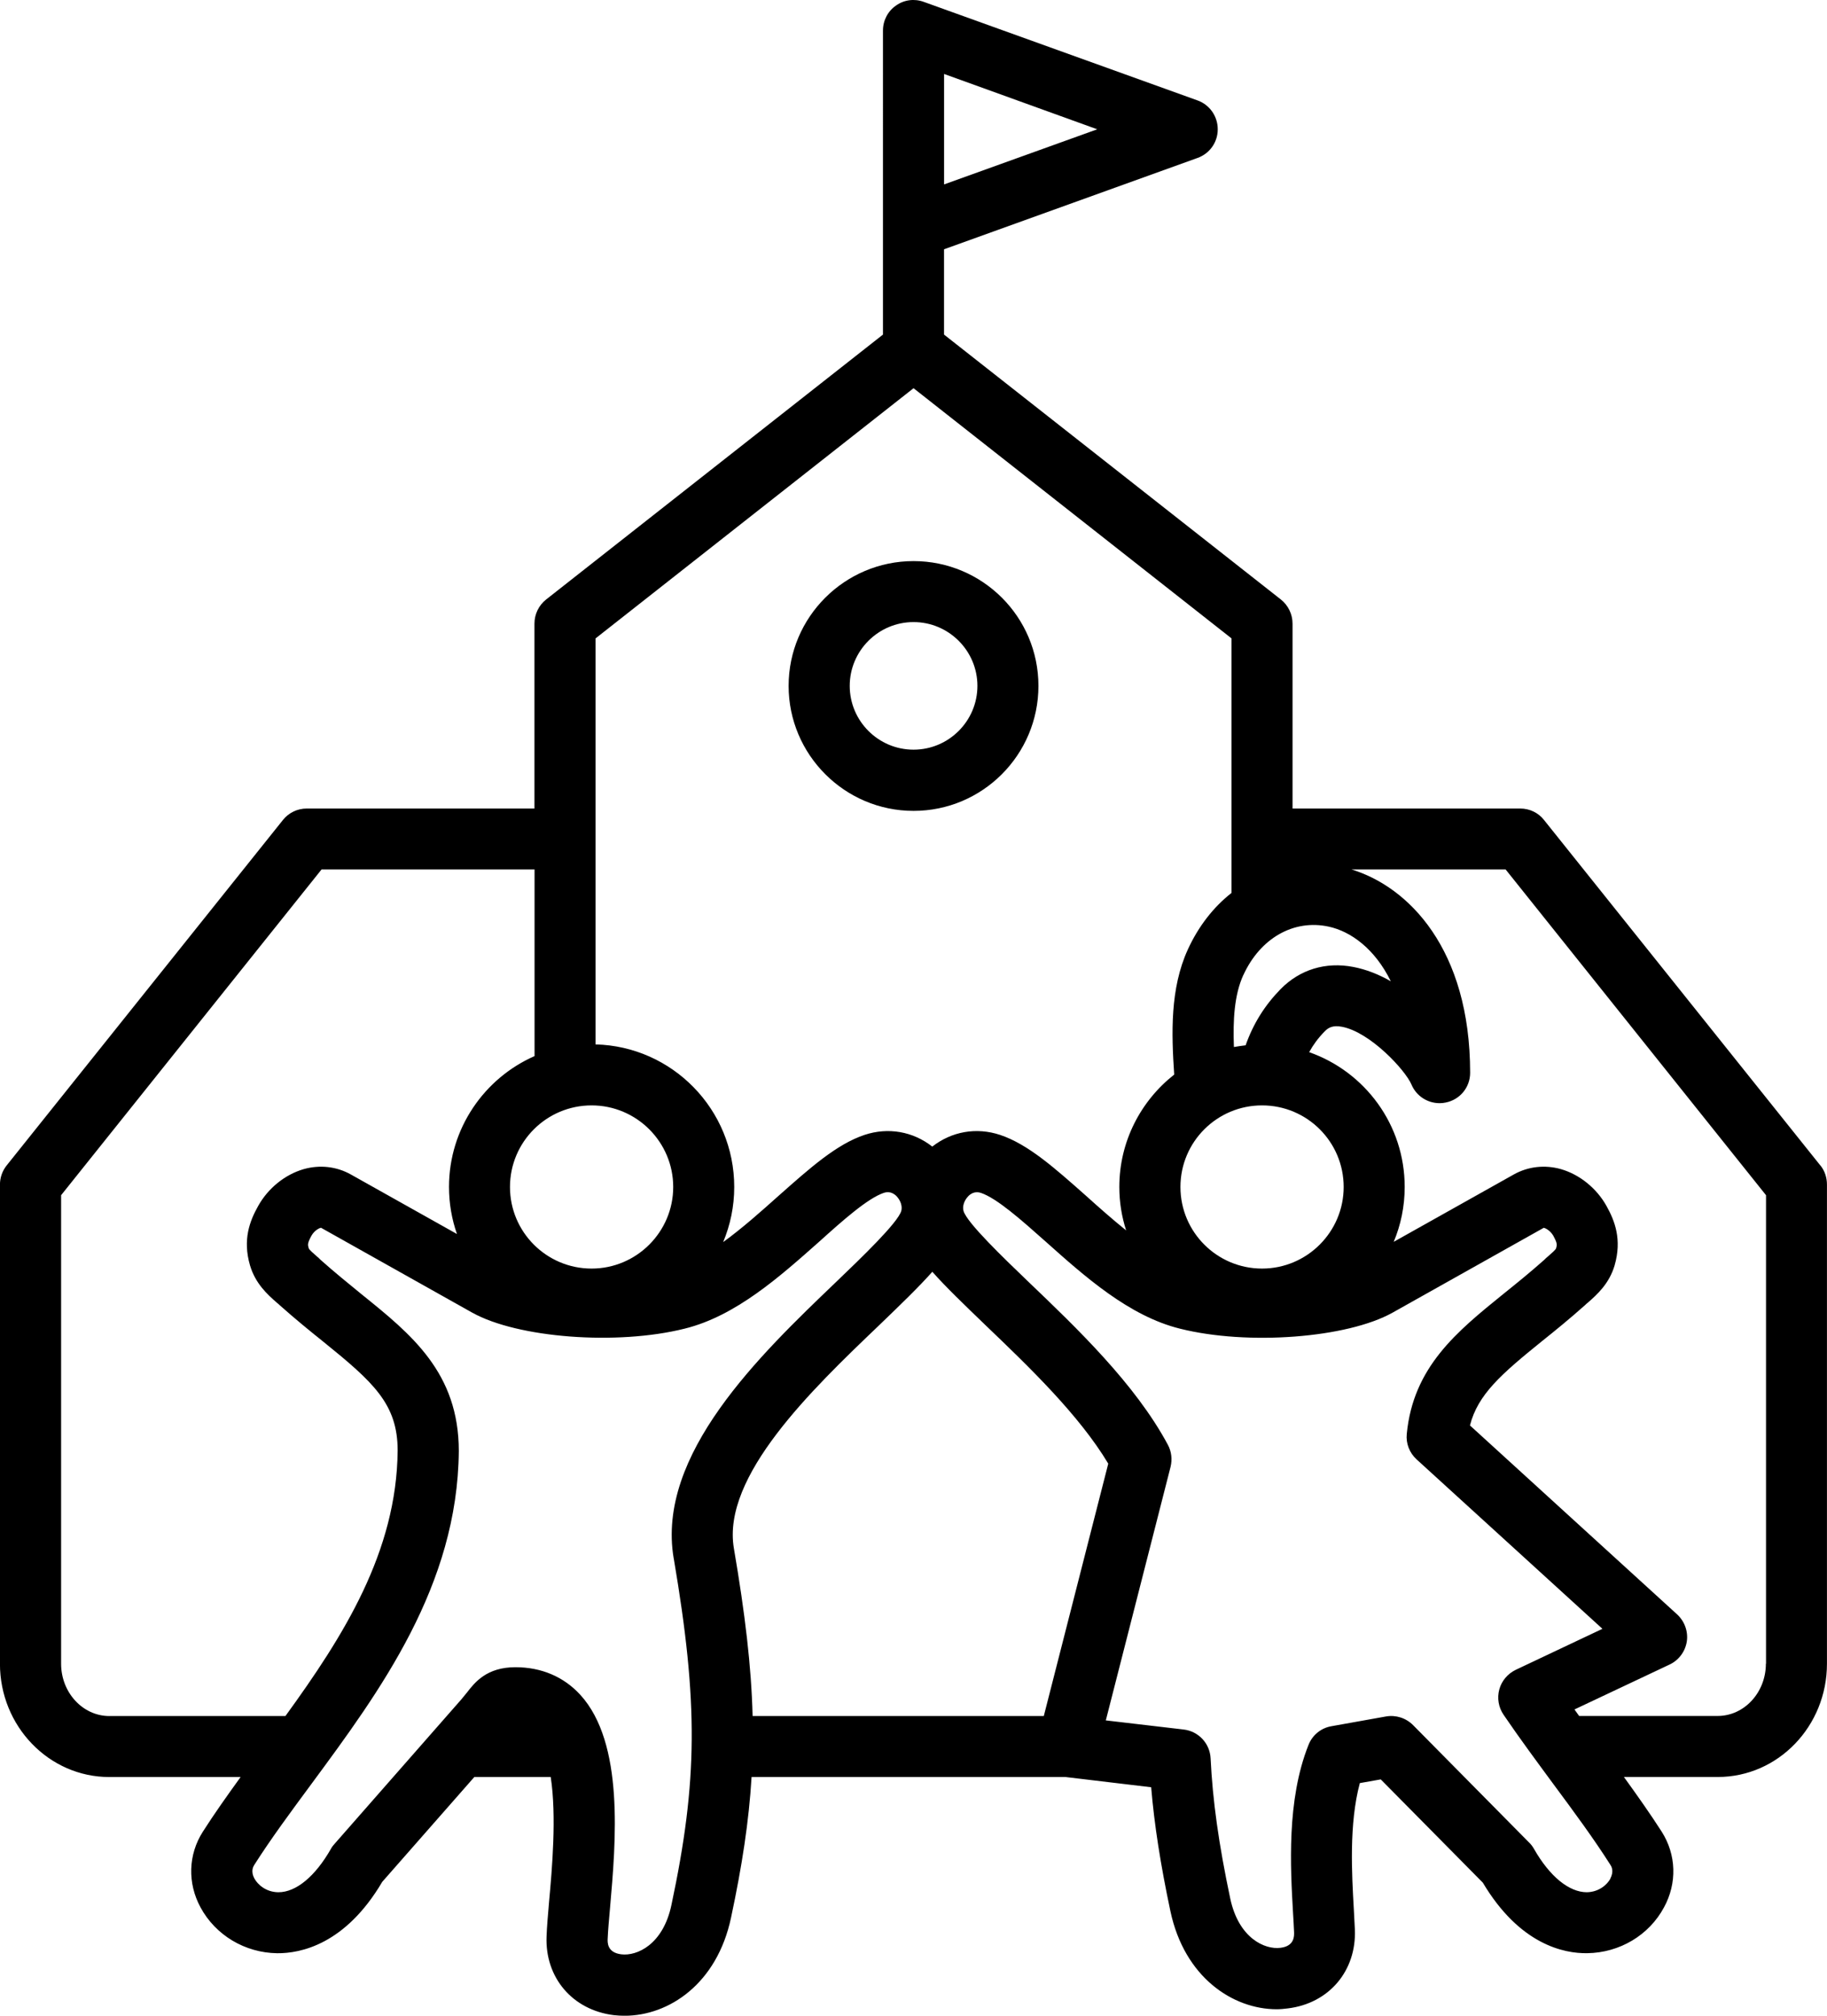 <?xml version="1.0" encoding="UTF-8"?><svg id="Calque_2" xmlns="http://www.w3.org/2000/svg" viewBox="0 0 404.5 446.18"><defs><style>.cls-1{fill-rule:evenodd;}</style></defs><g id="Layer_1"><path class="cls-1" d="M202.26,179.49c15.25,0,27.65-12.39,27.65-27.67s-12.41-27.62-27.65-27.62-27.66,12.39-27.66,27.62,12.41,27.67,27.66,27.67h0ZM202.26,137.7h0c7.79,0,14.14,6.34,14.14,14.12s-6.35,14.12-14.14,14.12-14.13-6.34-14.13-14.12,6.34-14.12,14.13-14.12h0ZM403.05,257.98h0c.96,1.2,1.44,2.69,1.44,4.23v106.06c0,13.83-10.81,25.07-24.18,25.07h-20.77c2.95,4.08,5.77,8.07,8.36,12.1,3.24,5.09,3.45,11.38.51,16.76-3.3,6.15-9.81,10.04-16.96,10.14-5.21.1-14.99-1.92-23.15-15.61l-22.6-22.86-4.63.82c-2.43,9.03-1.77,20.22-1.33,27.96.09,1.63.17,3.12.23,4.47.37,9.13-5.73,16.33-14.82,17.44-.82.1-1.64.19-2.47.19-9.78,0-20.45-7.11-23.55-21.71-2.18-10.28-3.57-19.17-4.26-27.43l-18.93-2.26h-69.54c-.59,9.75-2.09,19.6-4.55,31.13-3.1,14.65-13.77,21.71-23.55,21.71-.83,0-1.65-.05-2.46-.14-9.1-1.15-15.2-8.31-14.83-17.44.07-2.07.3-4.66.55-7.59.67-7.35,1.7-19.02.37-27.67h-16.92l-20.38,23.2c-8.18,13.88-18.11,15.85-23.27,15.8-7.15-.1-13.63-3.99-16.96-10.14-2.92-5.38-2.74-11.67.51-16.76,2.58-4.04,5.41-8.02,8.36-12.1h-29.07c-13.35,0-24.21-11.24-24.21-25.07v-106.06c0-1.54.52-3.03,1.47-4.23l61.17-76.47c1.29-1.63,3.23-2.55,5.28-2.55h50.42v-40.93c0-2.07.94-4.03,2.57-5.33l74.59-58.65v-23.58h0V6.76c0-2.21,1.07-4.28,2.87-5.52,1.8-1.3,4.1-1.59,6.18-.82l60.6,21.81c2.68.96,4.47,3.51,4.47,6.39s-1.79,5.38-4.47,6.34l-56.13,20.22v18.88l74.59,58.65c1.63,1.3,2.57,3.27,2.57,5.33v40.93h50.42c2.05,0,3.99.91,5.27,2.55l61.18,76.47h0ZM275.28,215.81c-2.02,4.42-2.32,10.04-2.09,15.95.86-.14,1.73-.29,2.59-.38,1.7-4.8,4.23-8.84,7.75-12.44,4.24-4.32,9.96-6.1,16.12-4.9,2.78.53,5.6,1.63,8.28,3.17-3.56-7.25-8.9-11.05-13.76-12.1-7.73-1.68-15.15,2.55-18.88,10.71h0ZM297.49,262.74c0-9.99-8.1-18.06-18.07-18.06s-18.07,8.07-18.07,18.06,8.11,18.06,18.07,18.06,18.07-8.12,18.07-18.06h0ZM209.02,16.37v24.45l33.91-12.2-33.91-12.25h0ZM131.86,141.31l70.4-55.38,70.4,55.38v56.34c-3.99,3.12-7.33,7.4-9.68,12.54-3.95,8.65-3.62,18.59-3.01,27.67-7.39,5.81-12.15,14.79-12.15,24.88,0,3.36.53,6.58,1.51,9.61-3.05-2.45-6.03-5.09-8.86-7.64-6.89-6.1-12.83-11.43-19.06-13.5h0c-5.23-1.73-10.71-.77-15,2.59-4.29-3.36-9.77-4.32-15-2.59h0c-6.22,2.07-12.16,7.4-19.05,13.5-3.87,3.46-8.02,7.16-12.25,10.23,1.58-3.79,2.45-7.88,2.45-12.2,0-17.15-13.69-31.13-30.71-31.56v-89.87h0ZM130.98,244.68h0c-9.96,0-18.07,8.07-18.07,18.06s8.11,18.06,18.07,18.06,18.07-8.12,18.07-18.06-8.1-18.06-18.07-18.06h0ZM24.21,379.84h38.99c12.83-17.68,24.64-36.31,24.84-58.75,0-10.33-5.36-15.13-16.53-24.16-3.06-2.45-6.23-5.04-9.58-8.02-.24-.24-.48-.43-.71-.62-1.97-1.73-4.66-4.13-5.86-8.17-1.69-5.76-.04-9.89,1.79-13.16,2.19-3.94,5.94-6.97,10.09-8.17,3.58-1.01,7.26-.58,10.38,1.15l23.55,13.21c-1.14-3.27-1.76-6.77-1.76-10.42,0-12.92,7.81-24.07,18.94-28.96v-41.31h-47.16l-57.66,72.1v103.71c0,6.39,4.8,11.58,10.69,11.58h0ZM149.16,344.97c-3.92-23.01,19.09-45.06,35.9-61.15,5.76-5.52,13.66-13.11,14.48-15.76.3-1.06-.16-2.4-1.12-3.36-1.22-1.15-2.35-.77-2.72-.67-3.57,1.2-9.04,6.05-14.32,10.81-8.67,7.69-18.48,16.48-29.81,19.26-14.98,3.75-36.95,2.07-47.03-3.55l-33.46-18.78c-.41.05-1.48.62-2.11,1.73-.94,1.73-.85,2.02-.61,2.83.08.29,1.08,1.15,1.8,1.78.28.24.56.48.83.77,3.07,2.74,6.11,5.19,9.04,7.59,11.09,8.93,21.55,17.39,21.55,34.73-.26,29.83-17.46,53.13-32.63,73.68-4.58,6.2-8.92,12.06-12.62,17.87-.22.34-.9,1.39,0,3.07.74,1.35,2.55,2.98,5.24,3.03h.08c3.91,0,8.14-3.51,11.62-9.61.23-.43.5-.77.8-1.1l28.08-31.99c.45-.53.84-1.01,1.22-1.49,1.75-2.26,4.37-5.62,10.74-5.62,5.75,0,10.7,2.11,14.36,6.1,9.8,10.71,7.87,32.57,6.6,47.07-.25,2.79-.46,5.19-.53,6.92-.04.82-.13,3.07,3,3.46,3.45.43,9.25-2.11,11.11-10.9,5.85-27.52,5.96-44.72.52-76.71h0ZM231.1,379.84h0l14.27-55.86c-6.47-10.81-17.75-21.62-26.93-30.41-5.04-4.85-9.04-8.69-12.02-12.06-2.98,3.36-6.97,7.21-12.01,12.06-14.63,13.98-34.63,33.19-31.93,49.14,2.48,14.51,3.87,26.18,4.15,37.13h64.47ZM356.52,415.82c.9-1.68.22-2.74,0-3.07-3.7-5.81-8.02-11.67-12.62-17.87-3.64-4.95-7.42-10.04-11.01-15.32-1.12-1.63-1.47-3.7-.94-5.62.51-1.87,1.85-3.46,3.63-4.32l19.2-9.08-41.15-37.51c-1.57-1.44-2.38-3.51-2.17-5.62,1.42-14.84,11.11-22.67,21.37-30.98,2.93-2.35,5.96-4.8,9.04-7.54.28-.29.55-.53.84-.77.72-.62,1.71-1.49,1.8-1.78.24-.82.31-1.1-.62-2.83-.64-1.1-1.71-1.68-2.11-1.73l-33.47,18.78c-10.06,5.62-32.05,7.3-47.03,3.55-11.33-2.79-21.14-11.58-29.8-19.31-5.3-4.71-10.75-9.56-14.32-10.76-.37-.1-1.52-.48-2.72.67-.96.96-1.42,2.31-1.11,3.36.81,2.64,8.71,10.23,14.47,15.76,10.5,10.04,23.57,22.53,30.77,35.98.8,1.49,1,3.22.59,4.9l-14.33,56.1,17.23,2.02c3.29.38,5.81,3.07,5.97,6.39.45,9.32,1.79,18.93,4.35,31.03,1.88,8.79,7.66,11.34,11.12,10.9,3.13-.38,3.04-2.64,3.01-3.51-.05-1.25-.14-2.69-.23-4.23-.57-9.94-1.45-24.93,3.41-37.13.85-2.21,2.79-3.79,5.09-4.18l12.08-2.16c2.19-.38,4.43.34,6,1.92l25.69,25.99c.41.38.76.86,1.07,1.39,3.5,6.15,7.79,9.61,11.71,9.61,2.69-.05,4.5-1.68,5.23-3.03h0ZM391,368.27v-103.71l-57.65-72.1h-34.11c12.58,3.84,26.25,17.58,26.25,45.01,0,3.22-2.26,5.96-5.42,6.58-.45.1-.9.14-1.34.14-2.68,0-5.16-1.58-6.23-4.13-1.35-3.17-9.1-11.58-15.38-12.78-2.01-.38-3.02.14-3.91,1.1-1.36,1.39-2.46,2.88-3.36,4.52,12.32,4.32,21.15,16.04,21.15,29.83,0,4.32-.86,8.41-2.43,12.15l26.64-14.94c3.11-1.73,6.81-2.16,10.39-1.15,4.14,1.2,7.9,4.23,10.09,8.17,1.82,3.27,3.45,7.4,1.78,13.16-1.19,4.03-3.89,6.44-5.86,8.17-.23.19-.47.38-.7.62-3.35,2.98-6.52,5.57-9.59,8.02-8.91,7.21-14.12,11.72-15.87,18.59l45.88,41.84c1.66,1.54,2.46,3.79,2.13,6-.35,2.21-1.77,4.13-3.81,5.09l-21.06,9.94c.35.48.69.96,1.03,1.44h30.67c5.89,0,10.68-5.19,10.68-11.58Z"/></g></svg>